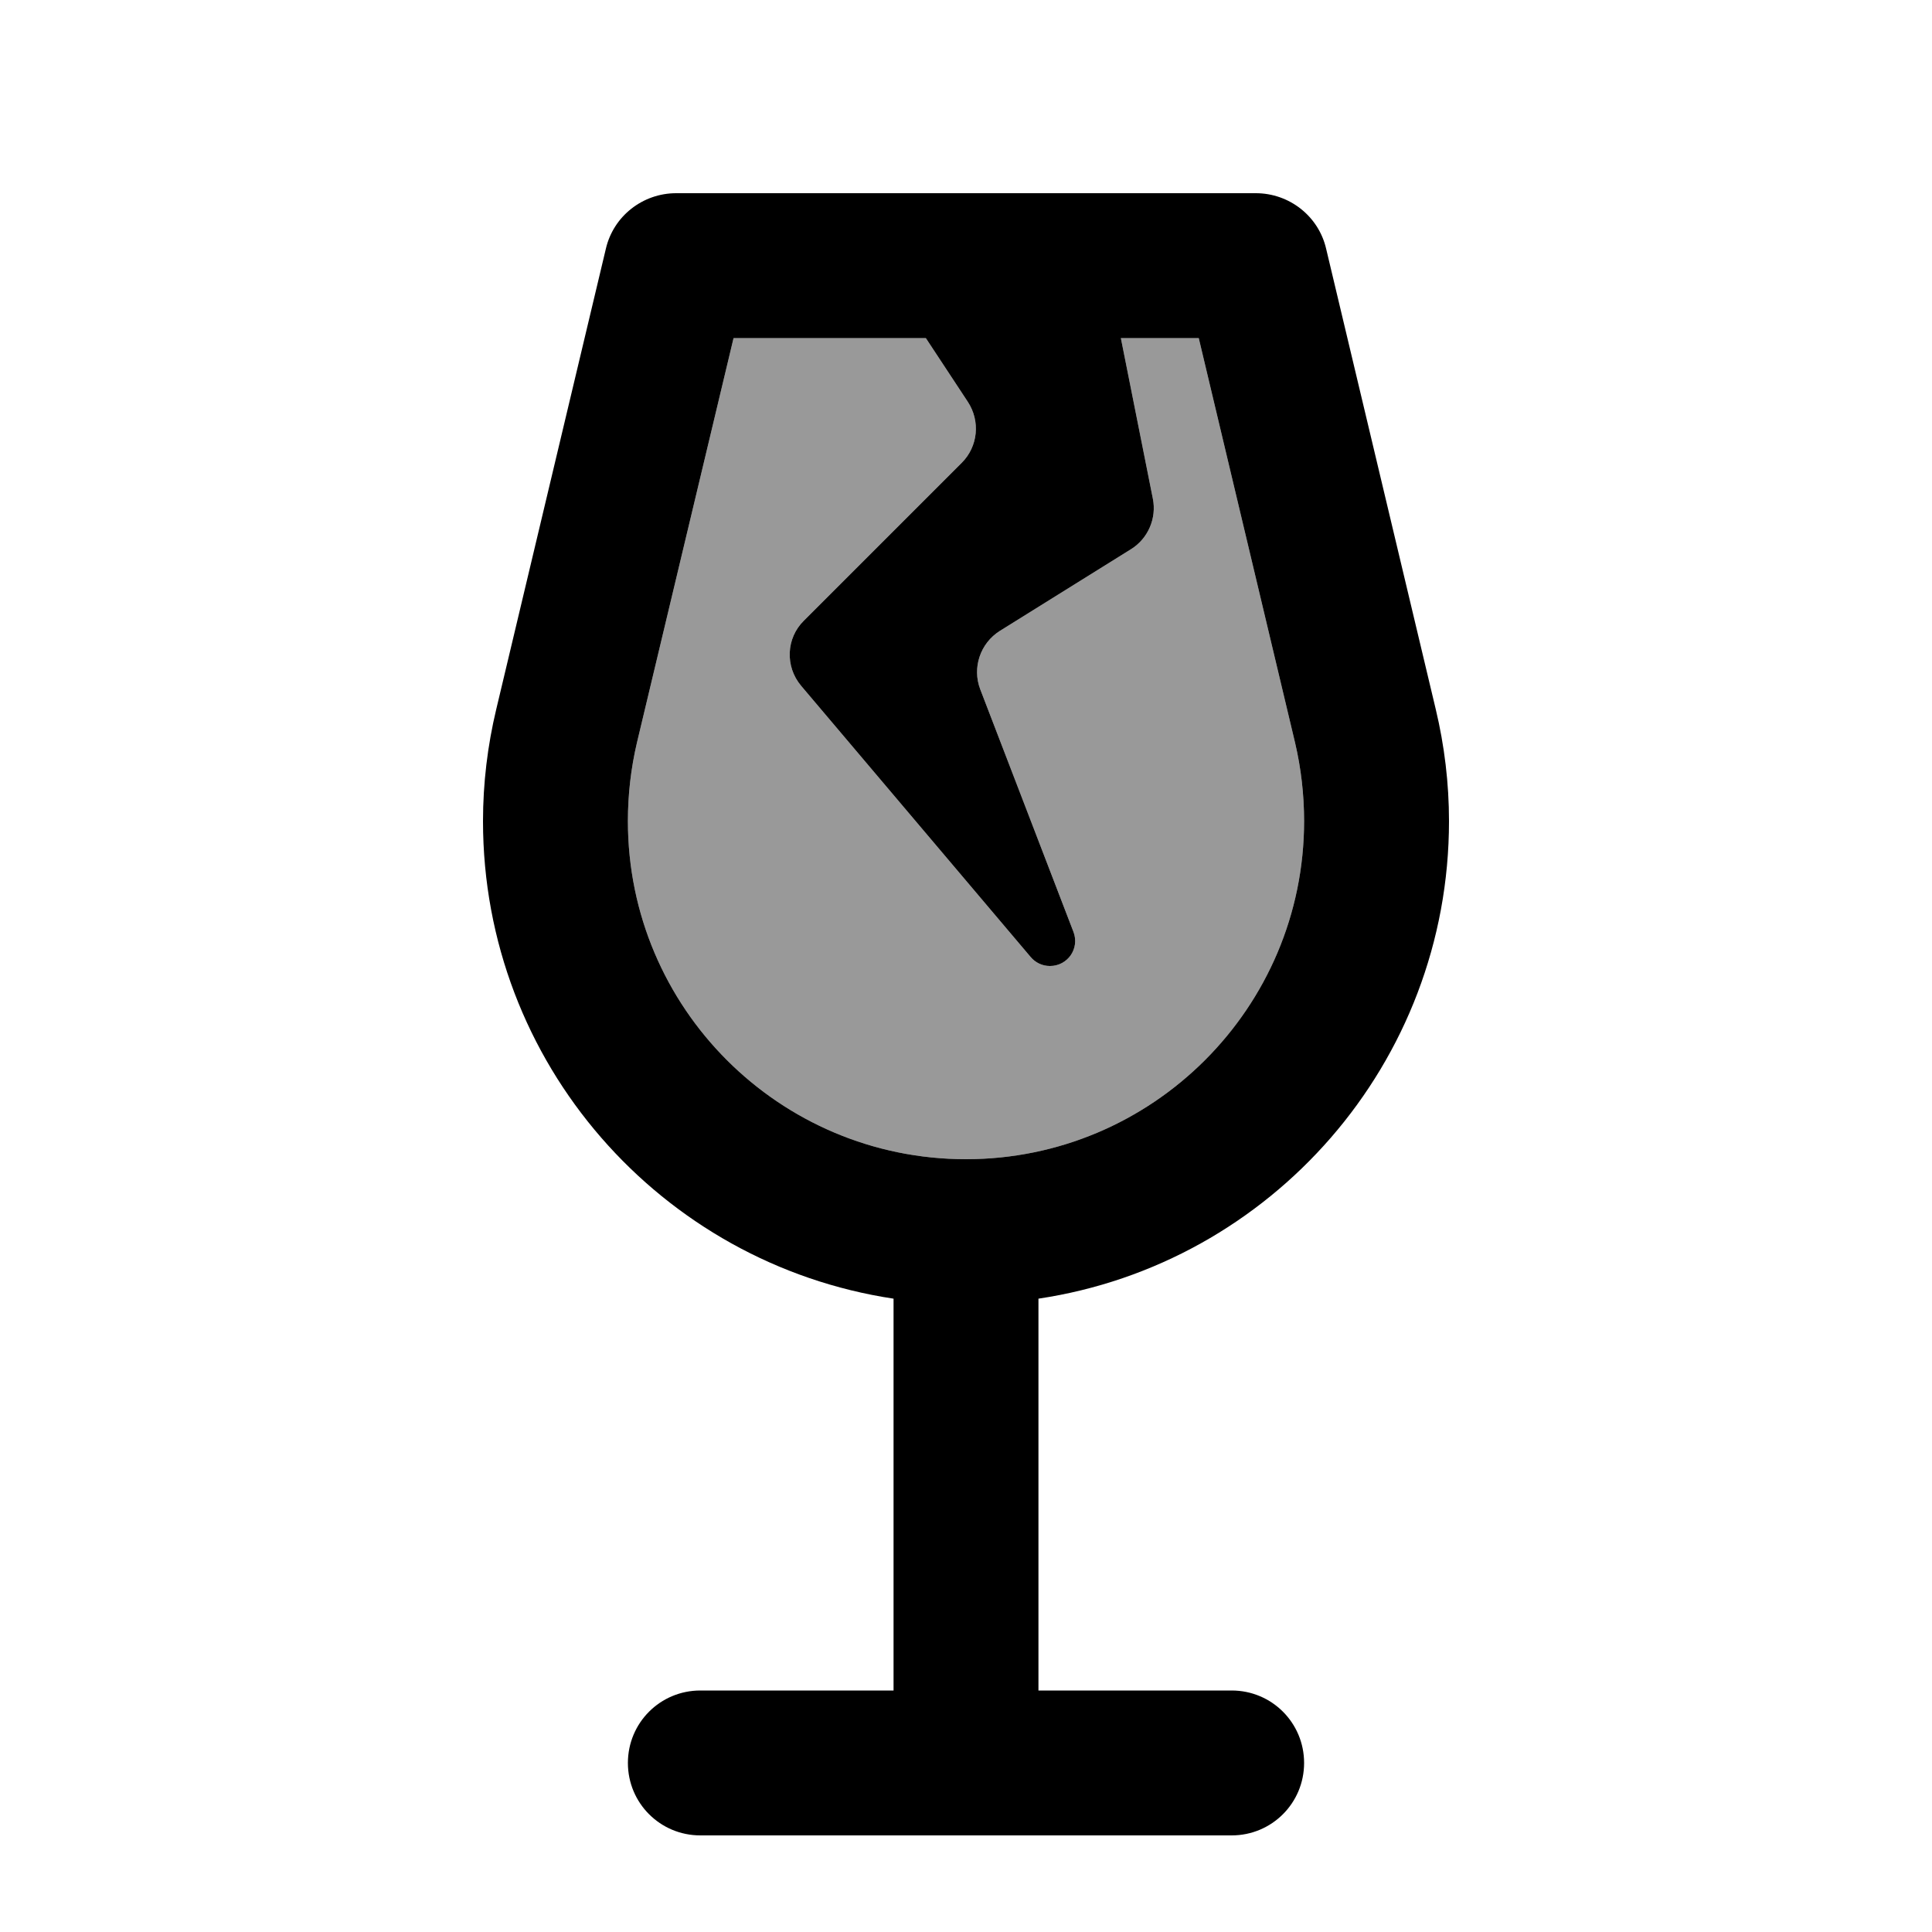 <svg xmlns="http://www.w3.org/2000/svg" viewBox="0 0 640 640"><!--! Font Awesome Pro 7.1.0 by @fontawesome - https://fontawesome.com License - https://fontawesome.com/license (Commercial License) Copyright 2025 Fonticons, Inc. --><path opacity=".4" fill="currentColor" d="M208 272C208 333.9 258.2 384 320 384C381.8 384 432 333.8 432 272C432 263.3 431 254.5 429 246L397.1 112L371.3 112L381.9 165.2C383.2 171.7 380.3 178.4 374.7 181.9L331.2 209C324.7 213.1 322 221.2 324.7 228.3L355.6 308.7C357.7 314.2 353.7 320 347.8 320C345.3 320 343 318.9 341.4 317L265.4 227.2C260 220.8 260.4 211.4 266.3 205.6L318.6 153.3C324 147.9 324.8 139.5 320.6 133.1L306.7 112L243 112L211 246C209 254.5 208 263.2 208 272z"/><path fill="currentColor" d="M200.7 82.4C203.2 71.6 212.9 64 224 64L416 64C427.1 64 436.8 71.6 439.3 82.4L475.6 234.9C478.5 247 480 259.5 480 272C480 352.2 421 418.7 344 430.2L344 560L408 560C421.3 560 432 570.7 432 584C432 597.3 421.3 608 408 608L232 608C218.7 608 208 597.3 208 584C208 570.7 218.7 560 232 560L296 560L296 430.2C219 418.6 160 352.2 160 272C160 259.5 161.5 247 164.4 234.9L200.7 82.4zM243 112L211 246C209 254.5 208 263.2 208 272C208 333.9 258.2 384 320 384C381.8 384 432 333.8 432 272C432 263.3 431 254.5 429 246L397.1 112L371.3 112L381.9 165.2C383.2 171.7 380.3 178.4 374.7 181.9L331.2 209C324.7 213.1 322 221.2 324.7 228.3L355.6 308.7C357.7 314.2 353.7 320 347.8 320C345.3 320 343 318.9 341.4 317L265.4 227.2C260 220.8 260.4 211.4 266.3 205.6L318.6 153.3C324 147.9 324.8 139.5 320.6 133.1L306.7 112L243 112z"/></svg>
